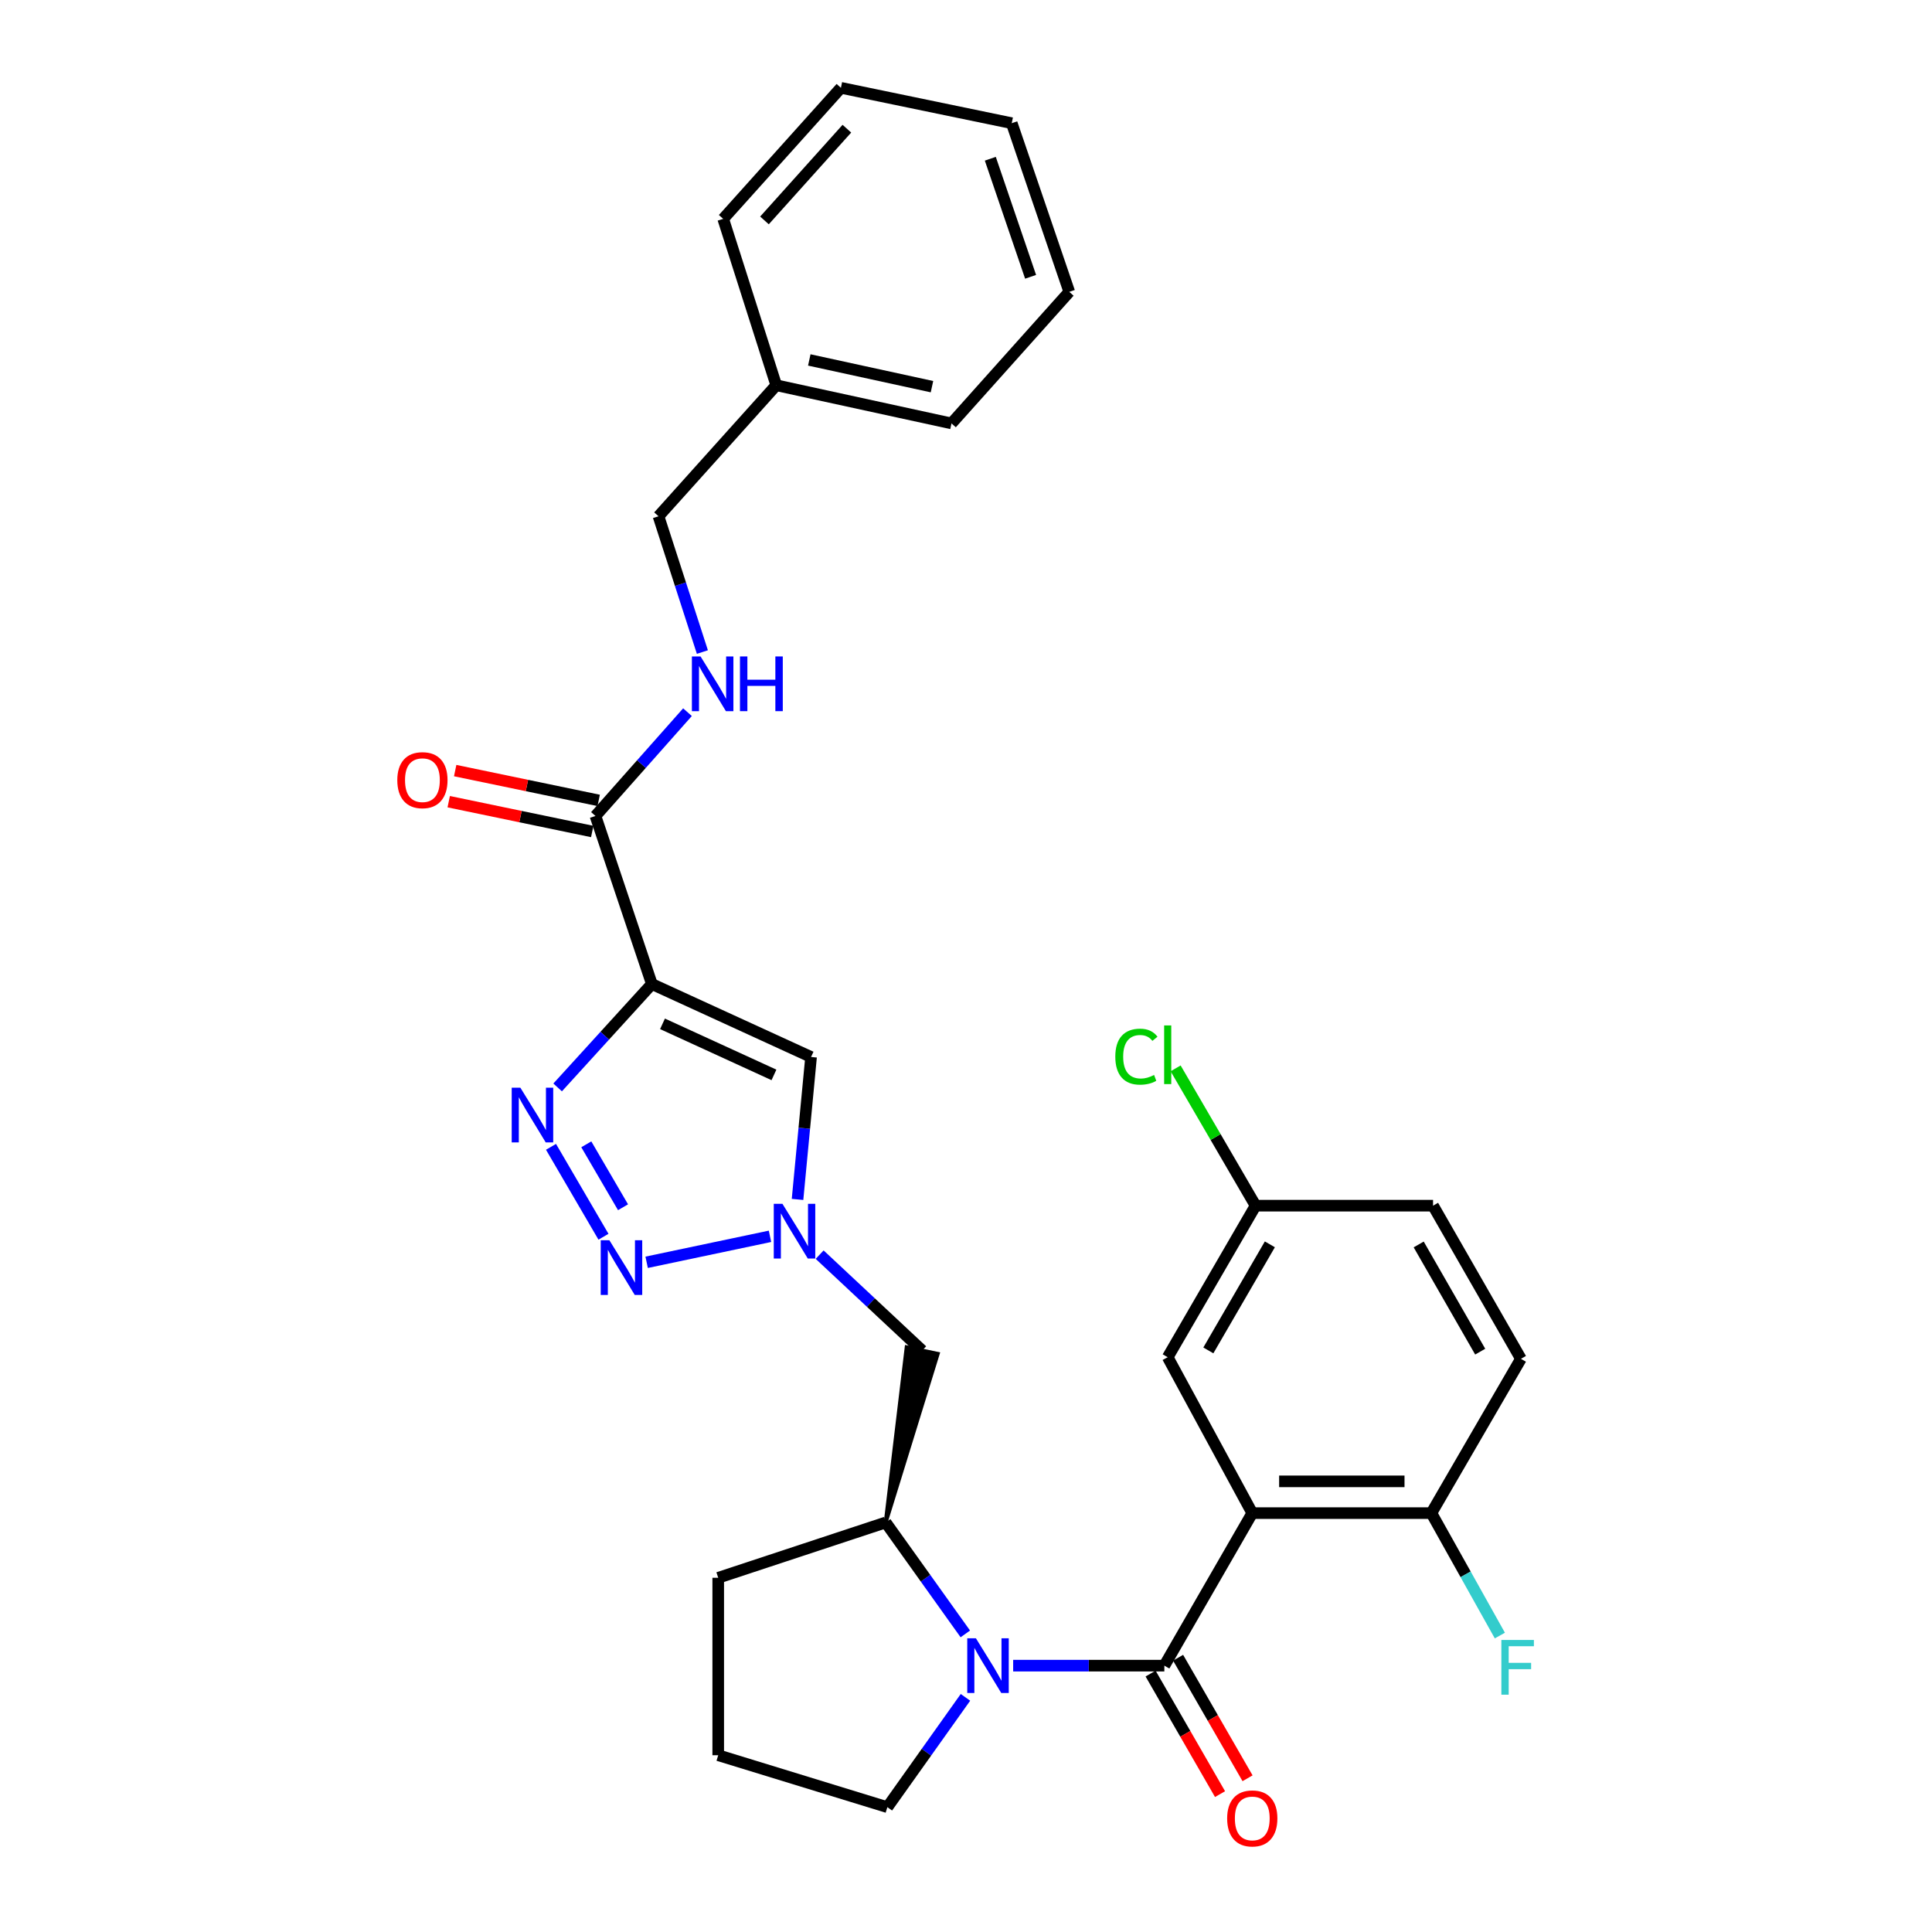 <?xml version='1.0' encoding='iso-8859-1'?>
<svg version='1.1' baseProfile='full'
              xmlns='http://www.w3.org/2000/svg'
                      xmlns:rdkit='http://www.rdkit.org/xml'
                      xmlns:xlink='http://www.w3.org/1999/xlink'
                  xml:space='preserve'
width='1000px' height='1000px' viewBox='0 0 1000 1000'>
<!-- END OF HEADER -->
<rect style='opacity:1.0;fill:#FFFFFF;stroke:none' width='1000' height='1000' x='0' y='0'> </rect>
<path class='bond-1' d='M 602.664,862.138 L 648.172,783.183' style='fill:none;fill-rule:evenodd;stroke:#000000;stroke-width:6px;stroke-linecap:butt;stroke-linejoin:miter;stroke-opacity:1' />
<path class='bond-2' d='M 602.664,862.138 L 563.538,862.138' style='fill:none;fill-rule:evenodd;stroke:#000000;stroke-width:6px;stroke-linecap:butt;stroke-linejoin:miter;stroke-opacity:1' />
<path class='bond-2' d='M 563.538,862.138 L 524.412,862.138' style='fill:none;fill-rule:evenodd;stroke:#0000FF;stroke-width:6px;stroke-linecap:butt;stroke-linejoin:miter;stroke-opacity:1' />
<path class='bond-13' d='M 595.543,866.24 L 613.516,897.437' style='fill:none;fill-rule:evenodd;stroke:#000000;stroke-width:6px;stroke-linecap:butt;stroke-linejoin:miter;stroke-opacity:1' />
<path class='bond-13' d='M 613.516,897.437 L 631.489,928.633' style='fill:none;fill-rule:evenodd;stroke:#FF0000;stroke-width:6px;stroke-linecap:butt;stroke-linejoin:miter;stroke-opacity:1' />
<path class='bond-13' d='M 609.784,858.036 L 627.757,889.232' style='fill:none;fill-rule:evenodd;stroke:#000000;stroke-width:6px;stroke-linecap:butt;stroke-linejoin:miter;stroke-opacity:1' />
<path class='bond-13' d='M 627.757,889.232 L 645.73,920.429' style='fill:none;fill-rule:evenodd;stroke:#FF0000;stroke-width:6px;stroke-linecap:butt;stroke-linejoin:miter;stroke-opacity:1' />
<path class='bond-0' d='M 337.4,509.326 L 419.807,547.092' style='fill:none;fill-rule:evenodd;stroke:#000000;stroke-width:6px;stroke-linecap:butt;stroke-linejoin:miter;stroke-opacity:1' />
<path class='bond-0' d='M 342.913,529.933 L 400.598,556.369' style='fill:none;fill-rule:evenodd;stroke:#000000;stroke-width:6px;stroke-linecap:butt;stroke-linejoin:miter;stroke-opacity:1' />
<path class='bond-7' d='M 337.4,509.326 L 308.208,422.336' style='fill:none;fill-rule:evenodd;stroke:#000000;stroke-width:6px;stroke-linecap:butt;stroke-linejoin:miter;stroke-opacity:1' />
<path class='bond-32' d='M 337.4,509.326 L 313.017,536.086' style='fill:none;fill-rule:evenodd;stroke:#000000;stroke-width:6px;stroke-linecap:butt;stroke-linejoin:miter;stroke-opacity:1' />
<path class='bond-32' d='M 313.017,536.086 L 288.635,562.846' style='fill:none;fill-rule:evenodd;stroke:#0000FF;stroke-width:6px;stroke-linecap:butt;stroke-linejoin:miter;stroke-opacity:1' />
<path class='bond-10' d='M 648.172,783.183 L 740.879,783.183' style='fill:none;fill-rule:evenodd;stroke:#000000;stroke-width:6px;stroke-linecap:butt;stroke-linejoin:miter;stroke-opacity:1' />
<path class='bond-10' d='M 662.078,766.747 L 726.973,766.747' style='fill:none;fill-rule:evenodd;stroke:#000000;stroke-width:6px;stroke-linecap:butt;stroke-linejoin:miter;stroke-opacity:1' />
<path class='bond-12' d='M 648.172,783.183 L 604.399,702.492' style='fill:none;fill-rule:evenodd;stroke:#000000;stroke-width:6px;stroke-linecap:butt;stroke-linejoin:miter;stroke-opacity:1' />
<path class='bond-8' d='M 499.645,845.701 L 479.038,816.861' style='fill:none;fill-rule:evenodd;stroke:#0000FF;stroke-width:6px;stroke-linecap:butt;stroke-linejoin:miter;stroke-opacity:1' />
<path class='bond-8' d='M 479.038,816.861 L 458.431,788.022' style='fill:none;fill-rule:evenodd;stroke:#000000;stroke-width:6px;stroke-linecap:butt;stroke-linejoin:miter;stroke-opacity:1' />
<path class='bond-17' d='M 499.722,878.545 L 479.51,906.966' style='fill:none;fill-rule:evenodd;stroke:#0000FF;stroke-width:6px;stroke-linecap:butt;stroke-linejoin:miter;stroke-opacity:1' />
<path class='bond-17' d='M 479.51,906.966 L 459.298,935.387' style='fill:none;fill-rule:evenodd;stroke:#000000;stroke-width:6px;stroke-linecap:butt;stroke-linejoin:miter;stroke-opacity:1' />
<path class='bond-3' d='M 285.198,593.597 L 312.357,640.137' style='fill:none;fill-rule:evenodd;stroke:#0000FF;stroke-width:6px;stroke-linecap:butt;stroke-linejoin:miter;stroke-opacity:1' />
<path class='bond-3' d='M 303.467,592.294 L 322.479,624.872' style='fill:none;fill-rule:evenodd;stroke:#0000FF;stroke-width:6px;stroke-linecap:butt;stroke-linejoin:miter;stroke-opacity:1' />
<path class='bond-4' d='M 334.704,653.363 L 398.546,639.916' style='fill:none;fill-rule:evenodd;stroke:#0000FF;stroke-width:6px;stroke-linecap:butt;stroke-linejoin:miter;stroke-opacity:1' />
<path class='bond-5' d='M 424.244,649.401 L 450.783,674.221' style='fill:none;fill-rule:evenodd;stroke:#0000FF;stroke-width:6px;stroke-linecap:butt;stroke-linejoin:miter;stroke-opacity:1' />
<path class='bond-5' d='M 450.783,674.221 L 477.323,699.041' style='fill:none;fill-rule:evenodd;stroke:#000000;stroke-width:6px;stroke-linecap:butt;stroke-linejoin:miter;stroke-opacity:1' />
<path class='bond-6' d='M 412.802,620.818 L 416.304,583.955' style='fill:none;fill-rule:evenodd;stroke:#0000FF;stroke-width:6px;stroke-linecap:butt;stroke-linejoin:miter;stroke-opacity:1' />
<path class='bond-6' d='M 416.304,583.955 L 419.807,547.092' style='fill:none;fill-rule:evenodd;stroke:#000000;stroke-width:6px;stroke-linecap:butt;stroke-linejoin:miter;stroke-opacity:1' />
<path class='bond-11' d='M 308.208,422.336 L 332.024,395.48' style='fill:none;fill-rule:evenodd;stroke:#000000;stroke-width:6px;stroke-linecap:butt;stroke-linejoin:miter;stroke-opacity:1' />
<path class='bond-11' d='M 332.024,395.48 L 355.839,368.624' style='fill:none;fill-rule:evenodd;stroke:#0000FF;stroke-width:6px;stroke-linecap:butt;stroke-linejoin:miter;stroke-opacity:1' />
<path class='bond-14' d='M 309.88,414.289 L 272.74,406.573' style='fill:none;fill-rule:evenodd;stroke:#000000;stroke-width:6px;stroke-linecap:butt;stroke-linejoin:miter;stroke-opacity:1' />
<path class='bond-14' d='M 272.74,406.573 L 235.601,398.857' style='fill:none;fill-rule:evenodd;stroke:#FF0000;stroke-width:6px;stroke-linecap:butt;stroke-linejoin:miter;stroke-opacity:1' />
<path class='bond-14' d='M 306.536,430.382 L 269.397,422.665' style='fill:none;fill-rule:evenodd;stroke:#000000;stroke-width:6px;stroke-linecap:butt;stroke-linejoin:miter;stroke-opacity:1' />
<path class='bond-14' d='M 269.397,422.665 L 232.257,414.949' style='fill:none;fill-rule:evenodd;stroke:#FF0000;stroke-width:6px;stroke-linecap:butt;stroke-linejoin:miter;stroke-opacity:1' />
<path class='bond-9' d='M 458.431,788.022 L 485.361,700.747 L 469.284,697.334 Z' style='fill:#000000;fill-rule:evenodd;fill-opacity:1;stroke:#000000;stroke-width:2px;stroke-linecap:butt;stroke-linejoin:miter;stroke-opacity:1;' />
<path class='bond-23' d='M 458.431,788.022 L 371.75,816.657' style='fill:none;fill-rule:evenodd;stroke:#000000;stroke-width:6px;stroke-linecap:butt;stroke-linejoin:miter;stroke-opacity:1' />
<path class='bond-15' d='M 740.879,783.183 L 787.228,703.323' style='fill:none;fill-rule:evenodd;stroke:#000000;stroke-width:6px;stroke-linecap:butt;stroke-linejoin:miter;stroke-opacity:1' />
<path class='bond-19' d='M 740.879,783.183 L 758.601,814.871' style='fill:none;fill-rule:evenodd;stroke:#000000;stroke-width:6px;stroke-linecap:butt;stroke-linejoin:miter;stroke-opacity:1' />
<path class='bond-19' d='M 758.601,814.871 L 776.323,846.559' style='fill:none;fill-rule:evenodd;stroke:#33CCCC;stroke-width:6px;stroke-linecap:butt;stroke-linejoin:miter;stroke-opacity:1' />
<path class='bond-18' d='M 363.553,337.497 L 352.197,302.358' style='fill:none;fill-rule:evenodd;stroke:#0000FF;stroke-width:6px;stroke-linecap:butt;stroke-linejoin:miter;stroke-opacity:1' />
<path class='bond-18' d='M 352.197,302.358 L 340.842,267.219' style='fill:none;fill-rule:evenodd;stroke:#000000;stroke-width:6px;stroke-linecap:butt;stroke-linejoin:miter;stroke-opacity:1' />
<path class='bond-16' d='M 604.399,702.492 L 649.88,624.057' style='fill:none;fill-rule:evenodd;stroke:#000000;stroke-width:6px;stroke-linecap:butt;stroke-linejoin:miter;stroke-opacity:1' />
<path class='bond-16' d='M 625.439,698.971 L 657.276,644.067' style='fill:none;fill-rule:evenodd;stroke:#000000;stroke-width:6px;stroke-linecap:butt;stroke-linejoin:miter;stroke-opacity:1' />
<path class='bond-31' d='M 787.228,703.323 L 741.747,624.057' style='fill:none;fill-rule:evenodd;stroke:#000000;stroke-width:6px;stroke-linecap:butt;stroke-linejoin:miter;stroke-opacity:1' />
<path class='bond-31' d='M 766.15,699.613 L 734.313,644.127' style='fill:none;fill-rule:evenodd;stroke:#000000;stroke-width:6px;stroke-linecap:butt;stroke-linejoin:miter;stroke-opacity:1' />
<path class='bond-20' d='M 649.88,624.057 L 741.747,624.057' style='fill:none;fill-rule:evenodd;stroke:#000000;stroke-width:6px;stroke-linecap:butt;stroke-linejoin:miter;stroke-opacity:1' />
<path class='bond-21' d='M 649.88,624.057 L 629.189,588.52' style='fill:none;fill-rule:evenodd;stroke:#000000;stroke-width:6px;stroke-linecap:butt;stroke-linejoin:miter;stroke-opacity:1' />
<path class='bond-21' d='M 629.189,588.52 L 608.498,552.983' style='fill:none;fill-rule:evenodd;stroke:#00CC00;stroke-width:6px;stroke-linecap:butt;stroke-linejoin:miter;stroke-opacity:1' />
<path class='bond-24' d='M 459.298,935.387 L 371.75,908.505' style='fill:none;fill-rule:evenodd;stroke:#000000;stroke-width:6px;stroke-linecap:butt;stroke-linejoin:miter;stroke-opacity:1' />
<path class='bond-22' d='M 340.842,267.219 L 401.782,199.403' style='fill:none;fill-rule:evenodd;stroke:#000000;stroke-width:6px;stroke-linecap:butt;stroke-linejoin:miter;stroke-opacity:1' />
<path class='bond-25' d='M 401.782,199.403 L 492.498,219.162' style='fill:none;fill-rule:evenodd;stroke:#000000;stroke-width:6px;stroke-linecap:butt;stroke-linejoin:miter;stroke-opacity:1' />
<path class='bond-25' d='M 418.888,186.307 L 482.389,200.139' style='fill:none;fill-rule:evenodd;stroke:#000000;stroke-width:6px;stroke-linecap:butt;stroke-linejoin:miter;stroke-opacity:1' />
<path class='bond-26' d='M 401.782,199.403 L 374.325,113.279' style='fill:none;fill-rule:evenodd;stroke:#000000;stroke-width:6px;stroke-linecap:butt;stroke-linejoin:miter;stroke-opacity:1' />
<path class='bond-30' d='M 371.75,816.657 L 371.75,908.505' style='fill:none;fill-rule:evenodd;stroke:#000000;stroke-width:6px;stroke-linecap:butt;stroke-linejoin:miter;stroke-opacity:1' />
<path class='bond-28' d='M 492.498,219.162 L 553.457,151.063' style='fill:none;fill-rule:evenodd;stroke:#000000;stroke-width:6px;stroke-linecap:butt;stroke-linejoin:miter;stroke-opacity:1' />
<path class='bond-27' d='M 374.325,113.279 L 435.256,45.455' style='fill:none;fill-rule:evenodd;stroke:#000000;stroke-width:6px;stroke-linecap:butt;stroke-linejoin:miter;stroke-opacity:1' />
<path class='bond-27' d='M 395.692,114.09 L 438.343,66.612' style='fill:none;fill-rule:evenodd;stroke:#000000;stroke-width:6px;stroke-linecap:butt;stroke-linejoin:miter;stroke-opacity:1' />
<path class='bond-29' d='M 435.256,45.455 L 523.672,63.762' style='fill:none;fill-rule:evenodd;stroke:#000000;stroke-width:6px;stroke-linecap:butt;stroke-linejoin:miter;stroke-opacity:1' />
<path class='bond-33' d='M 553.457,151.063 L 523.672,63.762' style='fill:none;fill-rule:evenodd;stroke:#000000;stroke-width:6px;stroke-linecap:butt;stroke-linejoin:miter;stroke-opacity:1' />
<path class='bond-33' d='M 533.434,143.275 L 512.584,82.165' style='fill:none;fill-rule:evenodd;stroke:#000000;stroke-width:6px;stroke-linecap:butt;stroke-linejoin:miter;stroke-opacity:1' />
<path  class='atom-3' d='M 505.13 847.978
L 514.41 862.978
Q 515.33 864.458, 516.81 867.138
Q 518.29 869.818, 518.37 869.978
L 518.37 847.978
L 522.13 847.978
L 522.13 876.298
L 518.25 876.298
L 508.29 859.898
Q 507.13 857.978, 505.89 855.778
Q 504.69 853.578, 504.33 852.898
L 504.33 876.298
L 500.65 876.298
L 500.65 847.978
L 505.13 847.978
' fill='#0000FF'/>
<path  class='atom-4' d='M 269.341 562.991
L 278.621 577.991
Q 279.541 579.471, 281.021 582.151
Q 282.501 584.831, 282.581 584.991
L 282.581 562.991
L 286.341 562.991
L 286.341 591.311
L 282.461 591.311
L 272.501 574.911
Q 271.341 572.991, 270.101 570.791
Q 268.901 568.591, 268.541 567.911
L 268.541 591.311
L 264.861 591.311
L 264.861 562.991
L 269.341 562.991
' fill='#0000FF'/>
<path  class='atom-5' d='M 315.416 641.947
L 324.696 656.947
Q 325.616 658.427, 327.096 661.107
Q 328.576 663.787, 328.656 663.947
L 328.656 641.947
L 332.416 641.947
L 332.416 670.267
L 328.536 670.267
L 318.576 653.867
Q 317.416 651.947, 316.176 649.747
Q 314.976 647.547, 314.616 646.867
L 314.616 670.267
L 310.936 670.267
L 310.936 641.947
L 315.416 641.947
' fill='#0000FF'/>
<path  class='atom-6' d='M 404.982 623.082
L 414.262 638.082
Q 415.182 639.562, 416.662 642.242
Q 418.142 644.922, 418.222 645.082
L 418.222 623.082
L 421.982 623.082
L 421.982 651.402
L 418.102 651.402
L 408.142 635.002
Q 406.982 633.082, 405.742 630.882
Q 404.542 628.682, 404.182 628.002
L 404.182 651.402
L 400.502 651.402
L 400.502 623.082
L 404.982 623.082
' fill='#0000FF'/>
<path  class='atom-12' d='M 362.605 339.775
L 371.885 354.775
Q 372.805 356.255, 374.285 358.935
Q 375.765 361.615, 375.845 361.775
L 375.845 339.775
L 379.605 339.775
L 379.605 368.095
L 375.725 368.095
L 365.765 351.695
Q 364.605 349.775, 363.365 347.575
Q 362.165 345.375, 361.805 344.695
L 361.805 368.095
L 358.125 368.095
L 358.125 339.775
L 362.605 339.775
' fill='#0000FF'/>
<path  class='atom-12' d='M 383.005 339.775
L 386.845 339.775
L 386.845 351.815
L 401.325 351.815
L 401.325 339.775
L 405.165 339.775
L 405.165 368.095
L 401.325 368.095
L 401.325 355.015
L 386.845 355.015
L 386.845 368.095
L 383.005 368.095
L 383.005 339.775
' fill='#0000FF'/>
<path  class='atom-14' d='M 635.172 941.21
Q 635.172 934.41, 638.532 930.61
Q 641.892 926.81, 648.172 926.81
Q 654.452 926.81, 657.812 930.61
Q 661.172 934.41, 661.172 941.21
Q 661.172 948.09, 657.772 952.01
Q 654.372 955.89, 648.172 955.89
Q 641.932 955.89, 638.532 952.01
Q 635.172 948.13, 635.172 941.21
M 648.172 952.69
Q 652.492 952.69, 654.812 949.81
Q 657.172 946.89, 657.172 941.21
Q 657.172 935.65, 654.812 932.85
Q 652.492 930.01, 648.172 930.01
Q 643.852 930.01, 641.492 932.81
Q 639.172 935.61, 639.172 941.21
Q 639.172 946.93, 641.492 949.81
Q 643.852 952.69, 648.172 952.69
' fill='#FF0000'/>
<path  class='atom-15' d='M 205.642 403.807
Q 205.642 397.007, 209.002 393.207
Q 212.362 389.407, 218.642 389.407
Q 224.922 389.407, 228.282 393.207
Q 231.642 397.007, 231.642 403.807
Q 231.642 410.687, 228.242 414.607
Q 224.842 418.487, 218.642 418.487
Q 212.402 418.487, 209.002 414.607
Q 205.642 410.727, 205.642 403.807
M 218.642 415.287
Q 222.962 415.287, 225.282 412.407
Q 227.642 409.487, 227.642 403.807
Q 227.642 398.247, 225.282 395.447
Q 222.962 392.607, 218.642 392.607
Q 214.322 392.607, 211.962 395.407
Q 209.642 398.207, 209.642 403.807
Q 209.642 409.527, 211.962 412.407
Q 214.322 415.287, 218.642 415.287
' fill='#FF0000'/>
<path  class='atom-20' d='M 777.101 848.846
L 793.941 848.846
L 793.941 852.086
L 780.901 852.086
L 780.901 860.686
L 792.501 860.686
L 792.501 863.966
L 780.901 863.966
L 780.901 877.166
L 777.101 877.166
L 777.101 848.846
' fill='#33CCCC'/>
<path  class='atom-22' d='M 577.279 546.922
Q 577.279 539.882, 580.559 536.202
Q 583.879 532.482, 590.159 532.482
Q 595.999 532.482, 599.119 536.602
L 596.479 538.762
Q 594.199 535.762, 590.159 535.762
Q 585.879 535.762, 583.599 538.642
Q 581.359 541.482, 581.359 546.922
Q 581.359 552.522, 583.679 555.402
Q 586.039 558.282, 590.599 558.282
Q 593.719 558.282, 597.359 556.402
L 598.479 559.402
Q 596.999 560.362, 594.759 560.922
Q 592.519 561.482, 590.039 561.482
Q 583.879 561.482, 580.559 557.722
Q 577.279 553.962, 577.279 546.922
' fill='#00CC00'/>
<path  class='atom-22' d='M 602.559 530.762
L 606.239 530.762
L 606.239 561.122
L 602.559 561.122
L 602.559 530.762
' fill='#00CC00'/>
</svg>
